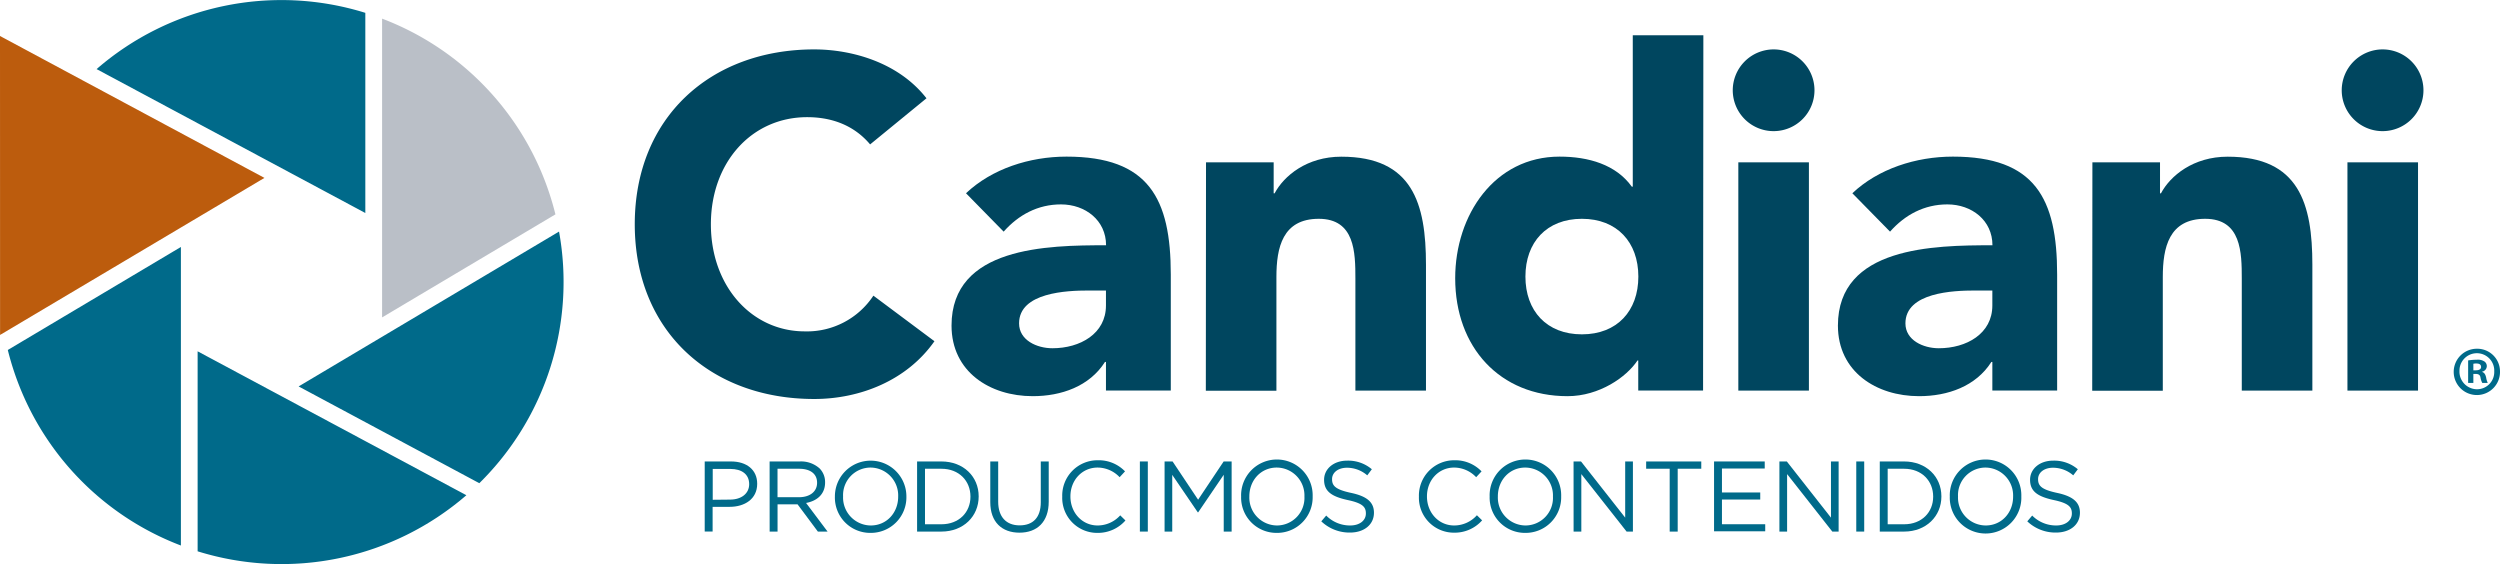 <svg id="Candiani" xmlns="http://www.w3.org/2000/svg" viewBox="0 0 708.41 159.87"><defs><style>.cls-1{fill:#006a8a;}.cls-2{fill:#00465f;}.cls-3{fill:#babfc7;}.cls-4{fill:#bc5c0d;}</style></defs><title>Artboard 1</title><path class="cls-1" d="M199.69,130.76h7.44c4.48,0,7.43,2.39,7.43,6.3v.06c0,4.29-3.57,6.5-7.8,6.5h-4.83v7h-2.24Zm7.15,10.81c3.3,0,5.45-1.76,5.45-4.37v0c0-2.84-2.13-4.32-5.33-4.32h-5v8.74Z"/><path class="cls-1" d="M218.08,130.76h8.54a7.84,7.84,0,0,1,5.65,2,5.49,5.49,0,0,1,1.53,3.92v.05c0,3.29-2.27,5.22-5.39,5.79l6.1,8.12h-2.75L226,142.91h-5.67v7.72h-2.24Zm8.34,10.13c3,0,5.11-1.53,5.11-4.08v-.06c0-2.44-1.87-3.92-5.08-3.92h-6.13v8.06Z"/><path class="cls-1" d="M236.58,140.75v-.06a10.13,10.13,0,1,1,20.26-.05s0,0,0,.05A10.07,10.07,0,0,1,246.68,151,10,10,0,0,1,236.58,140.75Zm17.93,0v-.06a7.9,7.9,0,0,0-7.83-8.2,7.81,7.81,0,0,0-7.78,8.15v.05a7.91,7.91,0,0,0,7.84,8.21C251.28,148.9,254.51,145.26,254.51,140.75Z"/><path class="cls-1" d="M259.87,130.76h6.89c6.25,0,10.56,4.29,10.56,9.88v.05c0,5.6-4.31,9.94-10.56,9.94h-6.89Zm6.89,17.8c5,0,8.23-3.41,8.23-7.81v-.06c0-4.39-3.2-7.86-8.23-7.86h-4.65v15.73Z"/><path class="cls-1" d="M280.61,142.31V130.76h2.24v11.41c0,4.28,2.27,6.7,6.07,6.7s6-2.22,6-6.56V130.76h2.25v11.38c0,5.79-3.32,8.8-8.29,8.8S280.61,147.93,280.61,142.31Z"/><path class="cls-1" d="M301,140.75v-.06a10,10,0,0,1,10.05-10.27,10.33,10.33,0,0,1,7.74,3.15l-1.53,1.65a8.63,8.63,0,0,0-6.24-2.73c-4.4,0-7.7,3.58-7.7,8.15v.05c0,4.6,3.33,8.21,7.7,8.21a8.61,8.61,0,0,0,6.41-2.87l1.48,1.45A10.34,10.34,0,0,1,311,151,9.91,9.91,0,0,1,301,140.75Z"/><path class="cls-1" d="M323,130.76h2.25v19.87H323Z"/><path class="cls-1" d="M330,130.76h2.27l7.23,10.84,7.24-10.84H349v19.87h-2.24v-16.1l-7.24,10.65h-.11l-7.24-10.62v16.07H330Z"/><path class="cls-1" d="M351.69,140.75v-.06a10.14,10.14,0,1,1,20.27-.05s0,0,0,.05A10.07,10.07,0,0,1,361.79,151,10,10,0,0,1,351.69,140.75Zm17.94,0v-.06a7.9,7.9,0,0,0-7.84-8.2c-4.53,0-7.77,3.64-7.77,8.15v.05a7.9,7.9,0,0,0,7.83,8.21A7.81,7.81,0,0,0,369.63,140.75Z"/><path class="cls-1" d="M374.41,147.73l1.39-1.64a9.46,9.46,0,0,0,6.81,2.81c2.67,0,4.43-1.42,4.43-3.38v-.06c0-1.84-1-2.89-5.17-3.77-4.57-1-6.67-2.47-6.67-5.74v0c0-3.12,2.75-5.42,6.53-5.42a10.35,10.35,0,0,1,7,2.44l-1.3,1.73a8.77,8.77,0,0,0-5.74-2.16c-2.58,0-4.23,1.42-4.23,3.21v.05c0,1.88,1,2.93,5.4,3.87s6.47,2.58,6.47,5.62v0c0,3.41-2.84,5.62-6.78,5.62A11.6,11.6,0,0,1,374.41,147.73Z"/><path class="cls-1" d="M402.07,140.75v-.06a10,10,0,0,1,10-10.27,10.35,10.35,0,0,1,7.75,3.15l-1.53,1.65a8.63,8.63,0,0,0-6.24-2.73c-4.4,0-7.7,3.58-7.7,8.15v.05c0,4.6,3.33,8.21,7.7,8.21A8.61,8.61,0,0,0,418.5,146l1.48,1.45a10.37,10.37,0,0,1-8,3.49A9.91,9.91,0,0,1,402.07,140.75Z"/><path class="cls-1" d="M422.11,140.75v-.06a10.14,10.14,0,1,1,20.27-.05s0,0,0,.05A10.07,10.07,0,0,1,432.21,151,10,10,0,0,1,422.11,140.75Zm17.94,0v-.06a7.9,7.9,0,0,0-7.84-8.2c-4.53,0-7.77,3.64-7.77,8.15v.05a7.9,7.9,0,0,0,7.83,8.21A7.81,7.81,0,0,0,440.05,140.75Z"/><path class="cls-1" d="M445.89,130.76H448l12.52,15.92V130.76h2.19v19.87h-1.79l-12.83-16.29v16.29h-2.19Z"/><path class="cls-1" d="M473.13,132.83h-6.67v-2.07h15.62v2.07H475.4v17.8h-2.27Z"/><path class="cls-1" d="M485.7,130.76h14.36v2H487.94v6.79h10.85v2H487.94v7H500.2v2H485.7Z"/><path class="cls-1" d="M504.22,130.76h2.1l12.51,15.92V130.76H521v19.87h-1.79L506.4,134.34v16.29h-2.18Z"/><path class="cls-1" d="M526,130.76h2.25v19.87H526Z"/><path class="cls-1" d="M532.66,130.76h6.9c6.24,0,10.56,4.29,10.56,9.88v.05c0,5.6-4.32,9.94-10.56,9.94h-6.9Zm6.9,17.8c5,0,8.23-3.41,8.23-7.81v-.06c0-4.39-3.21-7.86-8.23-7.86H534.9v15.73Z"/><path class="cls-1" d="M552.5,140.75v-.06a10.14,10.14,0,1,1,20.27-.05s0,0,0,.05a10.14,10.14,0,1,1-20.27.06Zm17.94,0v-.06a7.9,7.9,0,0,0-7.83-8.2,7.81,7.81,0,0,0-7.78,8.15v.05a7.9,7.9,0,0,0,7.84,8.21C567.21,148.9,570.44,145.26,570.44,140.75Z"/><path class="cls-1" d="M574.46,147.73l1.39-1.64a9.47,9.47,0,0,0,6.81,2.81c2.67,0,4.43-1.42,4.43-3.38v-.06c0-1.84-1-2.89-5.16-3.77-4.58-1-6.68-2.47-6.68-5.74v0c0-3.12,2.76-5.42,6.53-5.42a10.33,10.33,0,0,1,7,2.44l-1.3,1.73a8.76,8.76,0,0,0-5.73-2.16c-2.58,0-4.23,1.42-4.23,3.21v.05c0,1.88,1,2.93,5.39,3.87s6.47,2.58,6.47,5.62v0c0,3.41-2.84,5.62-6.78,5.62A11.62,11.62,0,0,1,574.46,147.73Z"/><path class="cls-2" d="M246.56,40.92c-4.13-4.92-10.12-7.72-17.84-7.72C213,33.2,201.44,46,201.44,63.55S213,93.9,228.05,93.9a22.55,22.55,0,0,0,19.44-10.12l17.3,12.91c-7.85,11.18-21.16,16.37-34.07,16.37-29.42,0-50.85-19.3-50.85-49.51S201.3,14,230.72,14c10.51,0,23.82,3.6,31.81,13.85Z"/><path class="cls-2" d="M313.39,102.55h-.27c-4.39,6.92-12.37,9.71-20.49,9.71-12.12,0-23-6.92-23-20,0-22.36,27.15-22.76,43.79-22.76,0-7.06-5.86-11.58-12.78-11.58-6.52,0-12,2.93-16.24,7.72L273.73,54.76c7.32-6.92,18-10.38,28.48-10.38,23.29,0,29.55,11.85,29.55,33.41v32.87H313.39Zm-4.93-20.23c-6.12,0-19.69.53-19.69,9.31,0,4.79,5.05,7.05,9.45,7.05,7.85,0,15.17-4.12,15.17-12.11V82.32Z"/><path class="cls-2" d="M341.74,46h19.17v8.78h.27c2.66-5,9.18-10.38,18.89-10.38,20.24,0,24,13.31,24,30.61v35.67h-20V79c0-7.46-.13-17-10.38-17s-12,8.12-12,16.5v32.21h-20Z"/><path class="cls-2" d="M482.59,110.66H464.22v-8.51H464c-3.06,4.66-10.78,10.11-19.83,10.11-19.17,0-31.82-13.84-31.82-33.41,0-18,11.19-34.47,29.56-34.47,8.24,0,16,2.26,20.49,8.52h.27V10h20ZM448.25,62c-10,0-16,6.66-16,16.37s6,16.37,16,16.37,16-6.65,16-16.37S458.23,62,448.25,62Z"/><path class="cls-2" d="M502.57,14A11.58,11.58,0,1,1,491,25.62,11.6,11.6,0,0,1,502.57,14ZM492.58,46h20v64.68h-20Z"/><path class="cls-2" d="M675.14,14a11.58,11.58,0,1,1-11.58,11.59A11.6,11.6,0,0,1,675.14,14ZM665.18,46h20v64.68h-20Z"/><path class="cls-2" d="M564.56,102.55h-.27c-4.39,6.92-12.38,9.71-20.49,9.71-12.12,0-23-6.92-23-20,0-22.36,27.15-22.76,43.79-22.76,0-7.06-5.86-11.58-12.78-11.58-6.52,0-12,2.93-16.24,7.72L524.89,54.76c7.32-6.92,18-10.38,28.49-10.38,23.29,0,29.54,11.85,29.54,33.41v32.87H564.56Zm-4.93-20.23c-6.12,0-19.7.53-19.7,9.31,0,4.79,5.06,7.05,9.45,7.05,7.86,0,15.18-4.12,15.18-12.11V82.32Z"/><path class="cls-2" d="M592.91,46h19.16v8.78h.27c2.66-5,9.18-10.38,18.9-10.38,20.23,0,24,13.31,24,30.61v35.67h-20V79c0-7.46-.13-17-10.38-17s-12,8.12-12,16.5v32.21h-20Z"/><path class="cls-1" d="M103.52,60.36V3.64A79.89,79.89,0,0,0,27.37,19.58Z"/><path class="cls-3" d="M108.27,5.28l0,84.66,49.12-29.2a81.14,81.14,0,0,0-4.12-12.3A79.7,79.7,0,0,0,108.27,5.28Z"/><path class="cls-1" d="M84.62,109.5l51.2,27.42a80,80,0,0,0,22.59-71.3Z"/><path class="cls-1" d="M56,99.55l0,56.67a80,80,0,0,0,76.15-15.89Z"/><path class="cls-1" d="M51.26,154.58l0-84.6L2.21,99.17a80.63,80.63,0,0,0,4.11,12.26A79.68,79.68,0,0,0,51.26,154.58Z"/><polygon class="cls-4" points="0.02 94.91 0 10.2 74.93 50.41 0.02 94.91"/><path class="cls-1" d="M708.41,105.2a6.56,6.56,0,1,1-6.5-6.38A6.44,6.44,0,0,1,708.41,105.2Zm-11.49,0a5,5,0,0,0,5,5.1,4.88,4.88,0,0,0,4.86-5.06,4.93,4.93,0,1,0-9.85,0Zm3.94,3.31h-1.48v-6.38a16.76,16.76,0,0,1,2.45-.2,3.4,3.4,0,0,1,2.18.51,1.6,1.6,0,0,1,.66,1.36,1.64,1.64,0,0,1-1.32,1.52v.08c.62.19.93.7,1.13,1.56a5.79,5.79,0,0,0,.46,1.55h-1.55a5,5,0,0,1-.51-1.55c-.11-.67-.51-1-1.32-1h-.7Zm0-3.58h.7c.83,0,1.49-.27,1.49-.93s-.43-1-1.37-1a3.5,3.5,0,0,0-.82.08Z"/></svg>